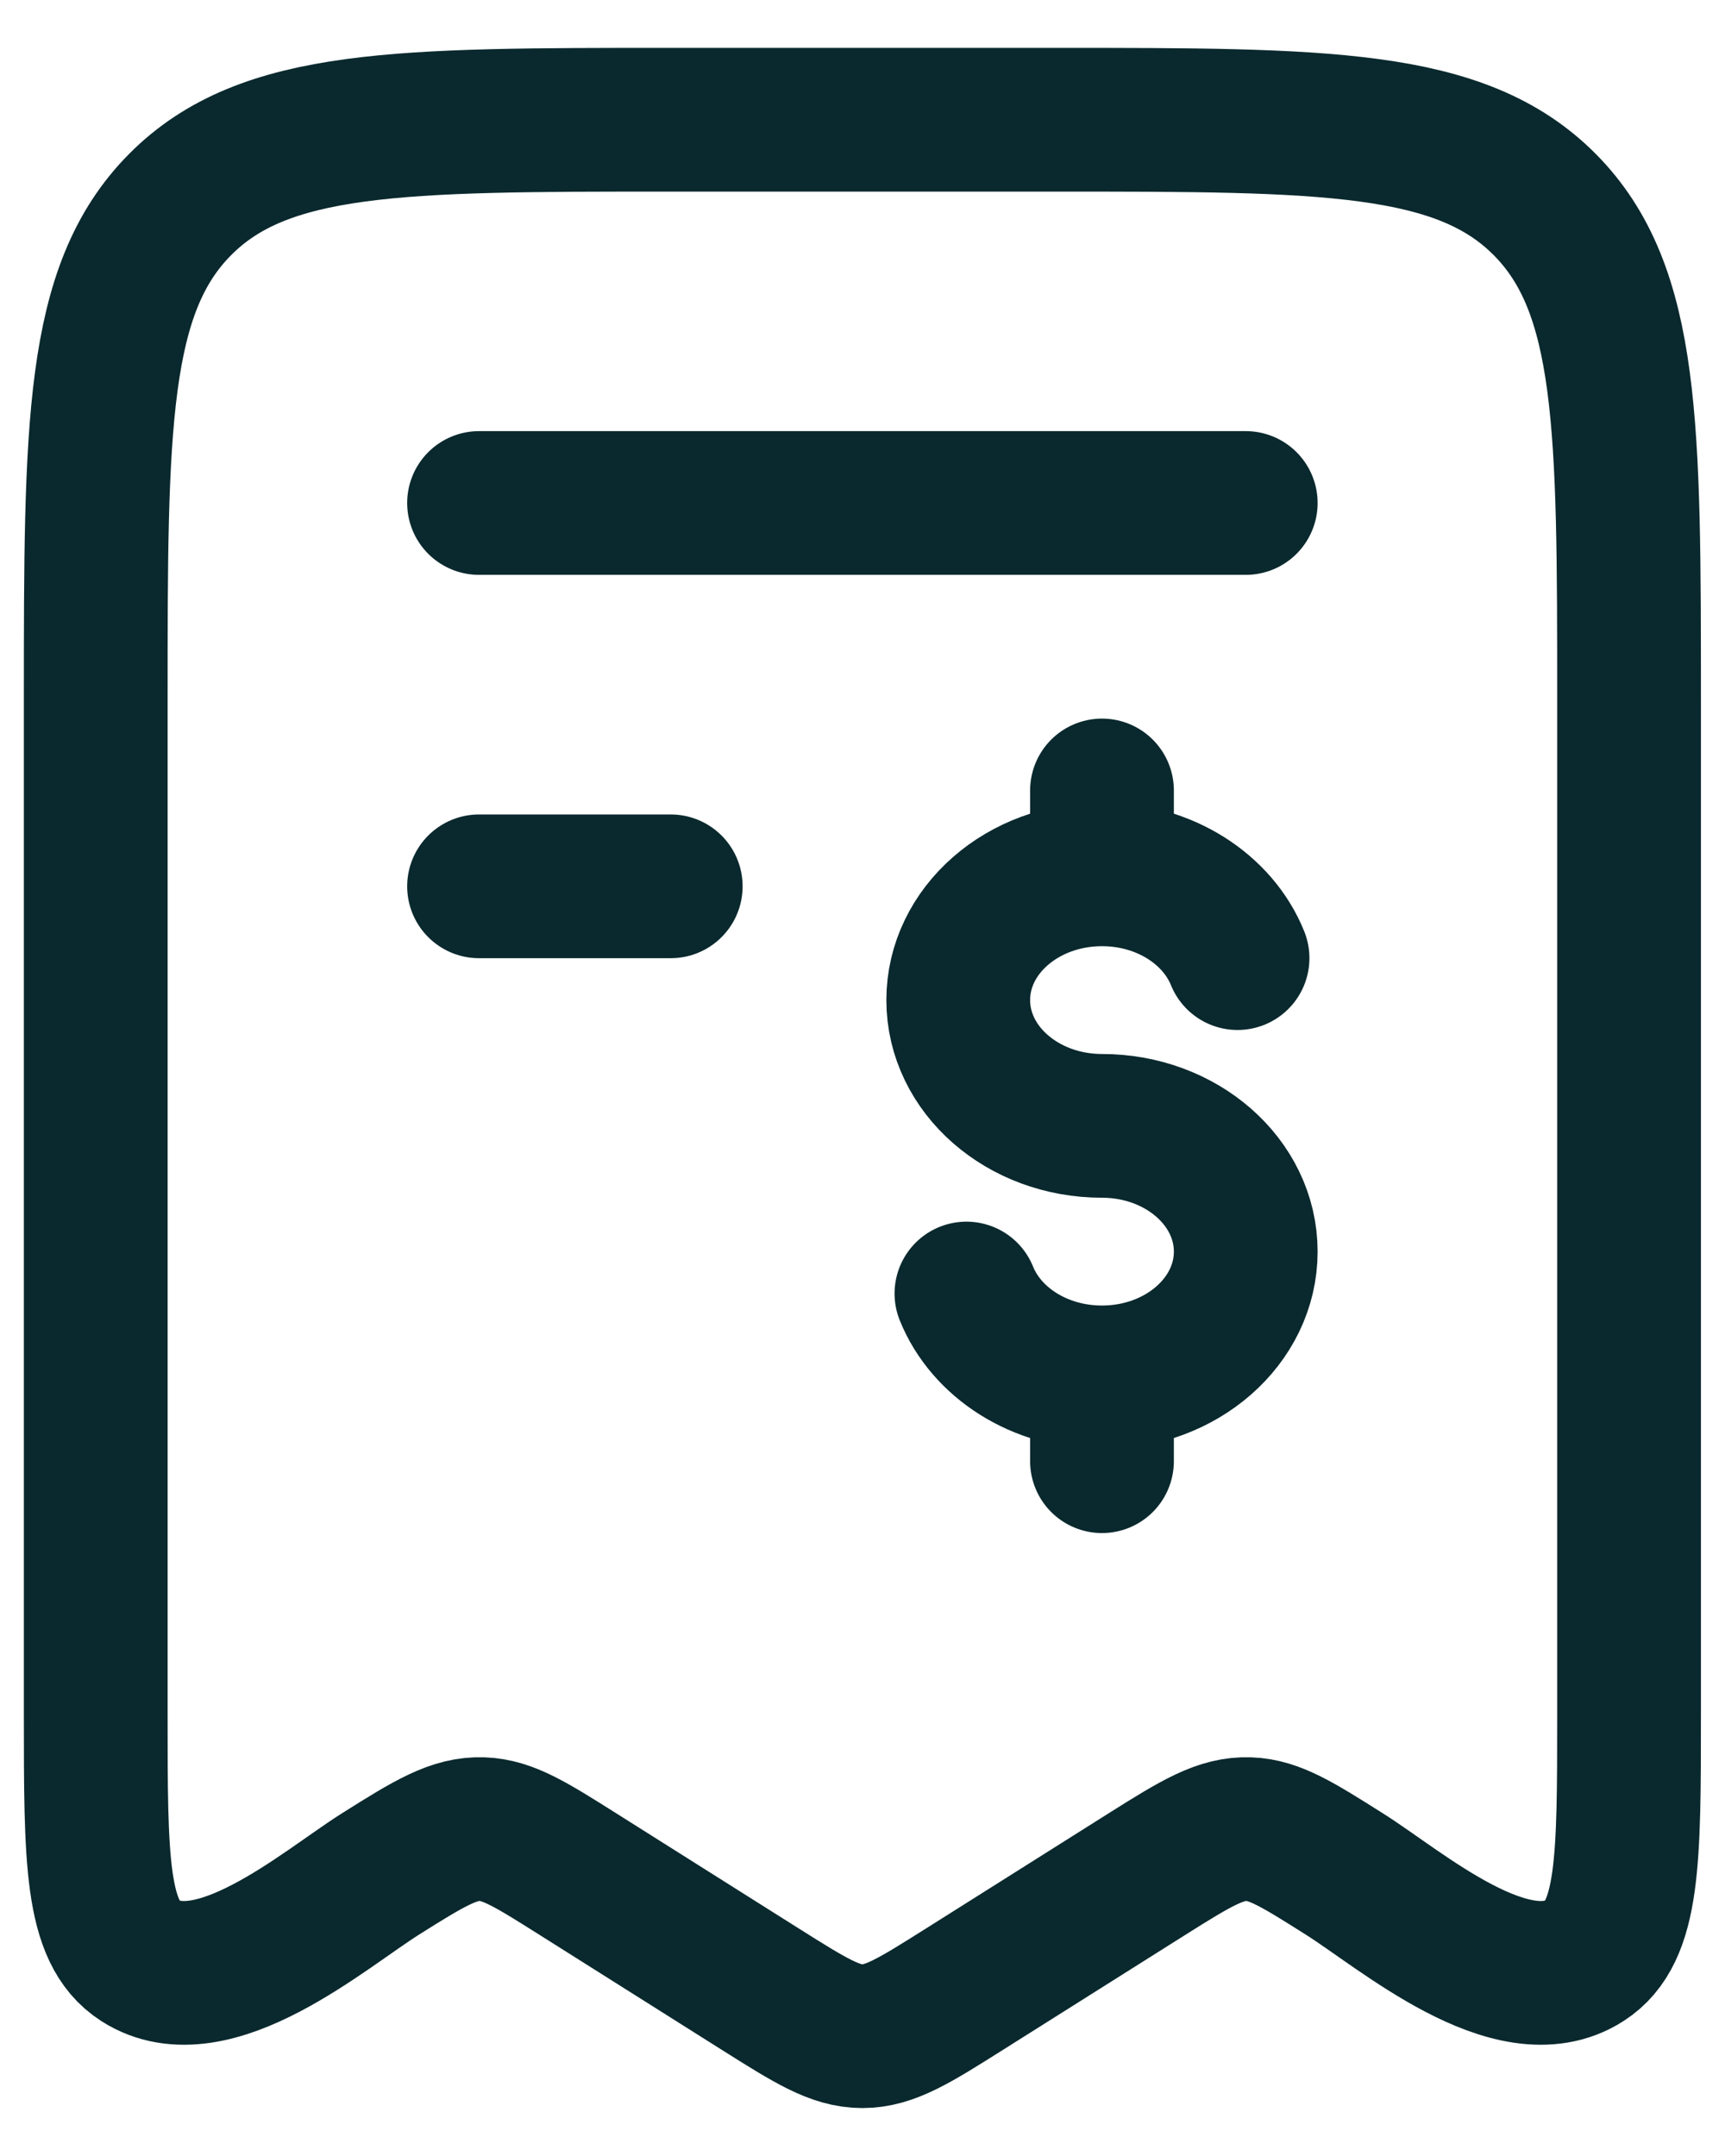 <svg xmlns="http://www.w3.org/2000/svg" width="24" height="30" viewBox="0 0 24 30" fill="none"><path d="M1.332 23.86V9.738C1.332 5.933 1.332 4.03 2.504 2.848C3.675 1.666 5.561 1.666 9.332 1.666H14.665C18.437 1.666 20.322 1.666 21.494 2.848C22.665 4.03 22.665 5.933 22.665 9.738V23.86C22.665 25.876 22.665 26.884 22.049 27.28C21.043 27.929 19.487 26.569 18.704 26.076C18.058 25.668 17.734 25.464 17.375 25.452C16.988 25.439 16.659 25.635 15.96 26.076L13.412 27.683C12.725 28.116 12.381 28.333 11.999 28.333C11.616 28.333 11.273 28.116 10.585 27.683L8.038 26.076C7.391 25.668 7.068 25.464 6.709 25.452C6.321 25.439 5.992 25.635 5.293 26.076C4.511 26.569 2.955 27.929 1.948 27.28C1.332 26.884 1.332 25.876 1.332 23.86Z" stroke="#0A292E" stroke-width="2" stroke-linecap="round" stroke-linejoin="round"></path><path d="M17.332 6.999L6.665 6.999" stroke="#0A292E" stroke-width="2" stroke-linecap="round" stroke-linejoin="round"></path><path d="M9.332 12.333H6.665" stroke="#0A292E" stroke-width="2" stroke-linecap="round" stroke-linejoin="round"></path><path d="M15.332 12.166C14.227 12.166 13.332 12.949 13.332 13.916C13.332 14.882 14.227 15.666 15.332 15.666C16.437 15.666 17.332 16.449 17.332 17.416C17.332 18.382 16.437 19.166 15.332 19.166M15.332 12.166C16.203 12.166 16.944 12.653 17.218 13.332M15.332 12.166V10.999M15.332 19.166C14.461 19.166 13.72 18.679 13.446 17.999M15.332 19.166V20.332" stroke="#0A292E" stroke-width="2" stroke-linecap="round"></path></svg>
